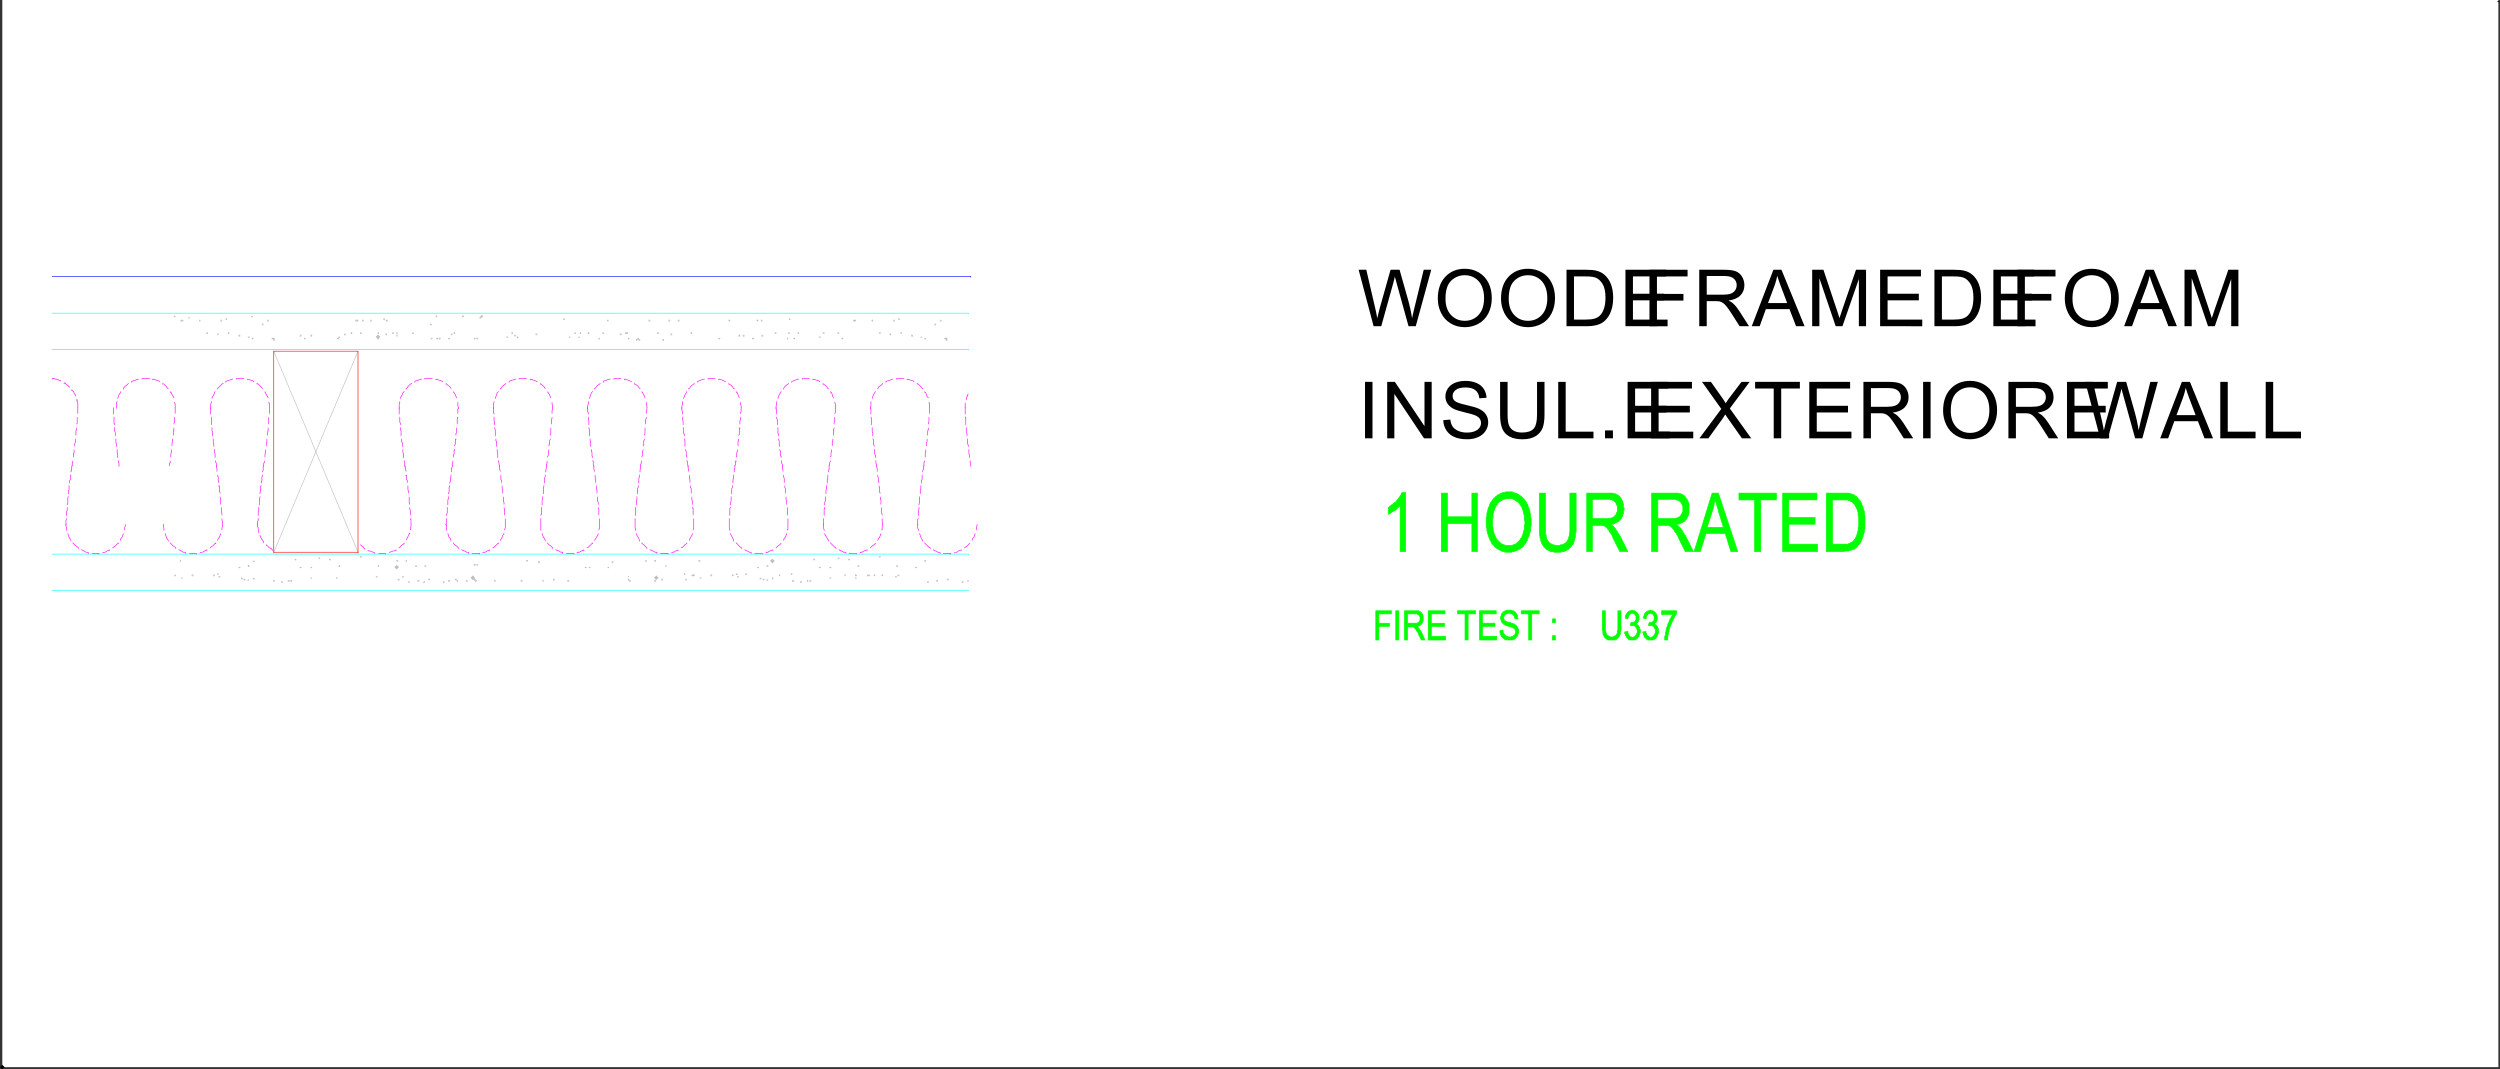 <svg xmlns="http://www.w3.org/2000/svg" xmlns:xlink="http://www.w3.org/1999/xlink" width="3001.734" height="1284.112"><rect width="100%" height="100%" fill="#333333" stroke="none"/><defs><path id="a" d="M8.828 0v-67.797h8.969V0Zm0 0"/><path id="b" d="M7.219 0v-67.797h9.203l35.594 53.234v-53.234h8.609V0h-9.203l-35.61-53.266V0Zm0 0"/><path id="c" d="m4.25-21.781 8.469-.735c.394 3.387 1.32 6.168 2.781 8.344 1.469 2.18 3.742 3.938 6.828 5.281 3.082 1.336 6.55 2 10.406 2 3.426 0 6.446-.504 9.063-1.515 2.625-1.02 4.578-2.414 5.86-4.188 1.28-1.781 1.921-3.719 1.921-5.812 0-2.125-.621-3.977-1.86-5.563-1.23-1.593-3.261-2.926-6.093-4-1.824-.718-5.852-1.82-12.078-3.312-6.23-1.5-10.59-2.91-13.078-4.235-3.242-1.695-5.657-3.8-7.25-6.312-1.586-2.508-2.375-5.32-2.375-8.438 0-3.414.968-6.613 2.906-9.593 1.945-2.977 4.785-5.239 8.516-6.782 3.726-1.539 7.875-2.312 12.437-2.312 5.02 0 9.445.812 13.281 2.437 3.844 1.618 6.797 3.996 8.86 7.141 2.07 3.148 3.187 6.71 3.343 10.688l-8.609.64c-.46-4.281-2.023-7.516-4.687-9.703-2.668-2.195-6.606-3.297-11.813-3.297-5.43 0-9.387.996-11.875 2.984-2.48 1.993-3.719 4.391-3.719 7.204 0 2.43.88 4.43 2.641 6 1.727 1.574 6.238 3.187 13.531 4.843 7.29 1.649 12.29 3.086 15 4.313 3.946 1.824 6.86 4.133 8.735 6.922 1.882 2.793 2.828 6.008 2.828 9.64 0 3.606-1.04 7.008-3.11 10.203C53.047-5.75 50.082-3.27 46.22-1.5 42.352.27 38 1.156 33.156 1.156c-6.136 0-11.277-.894-15.422-2.672C13.586-3.305 10.332-6 7.97-9.594 5.613-13.188 4.375-17.25 4.25-21.78Zm0 0"/><path id="d" d="M51.797-67.797h8.969v39.172c0 6.813-.774 12.227-2.313 16.234-1.543 4.012-4.328 7.274-8.36 9.782-4.023 2.511-9.296 3.765-15.827 3.765-6.356 0-11.555-1.097-15.594-3.281-4.031-2.188-6.914-5.352-8.64-9.5-1.731-4.145-2.595-9.813-2.595-17v-39.172h8.985v39.125c0 5.887.547 10.227 1.64 13.016 1.094 2.793 2.973 4.945 5.641 6.453 2.664 1.512 5.926 2.265 9.781 2.265 6.594 0 11.29-1.492 14.094-4.484 2.813-2.988 4.219-8.738 4.219-17.25zm0 0"/><path id="e" d="M6.938 0v-67.797h8.968V-8h33.39v8zm0 0"/><path id="f" d="M8.594 0v-9.484h9.484V0Zm0 0"/><path id="g" d="M7.484 0v-67.797H56.5v8H16.469v20.766h37.5v7.953h-37.5V-8h41.61v8zm0 0"/><path id="h" d="M.422 0 26.64-35.328 3.516-67.797h10.687L26.5-50.407c2.55 3.606 4.367 6.384 5.453 8.329 1.508-2.469 3.297-5.04 5.36-7.719l13.64-18h9.766L36.906-35.844 62.563 0H51.468L34.406-24.188a108.702 108.702 0 0 1-2.968-4.53c-1.512 2.468-2.59 4.167-3.235 5.093L11.188 0Zm0 0"/><path id="i" d="M24.547 0v-59.797H2.219v-8h53.734v8H33.531V0Zm0 0"/><path id="j" d="M7.438 0v-67.797H37.5c6.04 0 10.633.61 13.781 1.828 3.145 1.219 5.657 3.371 7.532 6.453 1.882 3.086 2.828 6.493 2.828 10.22 0 4.812-1.559 8.87-4.672 12.171-3.117 3.293-7.922 5.387-14.422 6.281 2.375 1.149 4.176 2.274 5.406 3.375 2.625 2.407 5.102 5.414 7.438 9.016L67.188 0H55.906l-8.968-14.11c-2.626-4.062-4.79-7.171-6.485-9.328-1.687-2.164-3.203-3.675-4.547-4.53-1.343-.864-2.71-1.47-4.093-1.813-1.024-.219-2.688-.328-5-.328H16.422V0Zm8.984-37.875h19.281c4.094 0 7.297-.422 9.61-1.266 2.312-.851 4.066-2.21 5.265-4.078 1.207-1.863 1.813-3.89 1.813-6.078 0-3.207-1.168-5.844-3.5-7.906-2.325-2.063-5.996-3.094-11.016-3.094H16.422Zm0 0"/><path id="k" d="M4.578-33.016c0-11.25 3.02-20.054 9.063-26.422C19.68-65.811 27.484-69 37.047-69c6.25 0 11.883 1.5 16.906 4.5 5.031 2.992 8.863 7.164 11.5 12.516 2.633 5.343 3.953 11.406 3.953 18.187 0 6.875-1.39 13.027-4.172 18.453-2.773 5.418-6.699 9.524-11.78 12.313C48.366-.238 42.882 1.156 37 1.156c-6.387 0-12.094-1.539-17.125-4.625-5.023-3.082-8.828-7.289-11.422-12.625-2.586-5.332-3.875-10.972-3.875-16.922zm9.25.141c0 8.168 2.192 14.605 6.578 19.313 4.395 4.699 9.91 7.046 16.547 7.046 6.75 0 12.3-2.375 16.656-7.125 4.364-4.75 6.547-11.484 6.547-20.203 0-5.52-.933-10.336-2.797-14.453-1.867-4.113-4.593-7.3-8.187-9.562-3.586-2.27-7.617-3.407-12.094-3.407-6.344 0-11.808 2.184-16.39 6.547-4.575 4.356-6.86 11.637-6.86 21.844zm0 0"/><path id="l" d="M19.14 0 1.157-67.797h9.203l10.313 44.438a240.55 240.55 0 0 1 2.86 13.875c1.726-7.239 2.75-11.414 3.062-12.532l12.89-45.78h10.828l9.704 34.312c2.437 8.511 4.195 16.511 5.28 24 .864-4.282 1.99-9.196 3.376-14.75l10.625-43.563h9.031L69.734 0h-8.656L46.797-51.656c-1.2-4.313-1.906-6.961-2.125-7.953-.711 3.117-1.371 5.765-1.984 7.953L28.297 0Zm0 0"/><path id="m" d="m-.14 0 26.03-67.797h9.672L63.313 0H53.078l-7.906-20.531H16.828L9.391 0Zm19.562-27.844h22.984l-7.078-18.765c-2.156-5.707-3.762-10.395-4.812-14.063a87.442 87.442 0 0 1-3.657 12.953zm0 0"/><path id="n" d="M7.313 0v-67.797h23.343c5.27 0 9.297.328 12.078.984 3.875.887 7.188 2.5 9.938 4.844 3.57 3.024 6.242 6.887 8.016 11.594 1.769 4.7 2.656 10.07 2.656 16.11 0 5.148-.602 9.71-1.797 13.687-1.2 3.98-2.742 7.273-4.625 9.875-1.875 2.605-3.934 4.656-6.172 6.156-2.242 1.492-4.938 2.621-8.094 3.39C39.5-.382 35.867 0 31.766 0Zm8.968-8H30.75c4.469 0 7.973-.414 10.516-1.25 2.539-.832 4.57-2.004 6.093-3.516 2.125-2.125 3.782-4.984 4.97-8.578 1.187-3.593 1.78-7.945 1.78-13.062 0-7.094-1.168-12.54-3.5-16.344-2.324-3.813-5.152-6.363-8.484-7.656-2.406-.926-6.277-1.39-11.61-1.39H16.282Zm0 0"/><path id="o" d="M7.766 0v-67.797H53.5v8H16.734v21h31.813v8H16.734V0Zm0 0"/><path id="p" d="M7.031 0v-67.797h13.5l16.047 48c1.477 4.469 2.555 7.82 3.234 10.047.77-2.469 1.973-6.094 3.61-10.875l16.234-47.172H71.72V0h-8.64v-56.734L43.374 0H35.28L15.67-57.703V0Zm0 0"/><clipPath id="q"><path d="M2994 0h4.969v2H2994Zm0 0"/></clipPath></defs><path fill="#fff" d="M2.765 1281.309H2999.78V0H2.765Zm0 0"/><path fill="none" stroke="#f0f" stroke-linecap="square" stroke-linejoin="bevel" stroke-miterlimit="10" stroke-width=".743" d="M1116.136 489.648v-4.496l-.742-2.226v.742m-.742-5.984-1.485-1.485-.746-2.27-.781-2.226-1.485-1.484v.742m-2.23-4.496h-.742l-1.524-2.23-1.488-1.485-1.484-1.527-1.524-.743v.743m-3.754-2.97-.742-.745-2.23-.742-2.27-.743-2.226-.78h-.743v.78m-3.754-1.523h-8.992v.742m-4.496 0h-.746l-1.523.781-2.23.743-2.266.742-1.489.746v.742m-3.75 1.484-.746.743-1.484 1.527-2.27 1.484-1.484 2.23v.743m-3.012 3.012-.742 1.484-1.484 2.227-.743 2.27-.746 1.484v.746m-1.523 3.754v5.238l-.742 2.226v.747m14.976 139.039-.746-1.489v-5.238.742m0-5.238v-.742l-.742-1.489v-6.722.742m-.742-4.496v-5.242l-.742-1.485v-2.226.742m0-5.242-.782-.742v-5.98l-.746-1.49v-.741.742m0-4.496-.742-.742v-4.497l-.742-1.484v-2.23.742m-.742-5.238v-3.754l-.742-1.485v-1.488.746m-63.696 69.52v4.496l.742 2.226v.742m.743 3.754.746 2.23 1.523 2.27.742 1.485 1.489 2.226v.746m2.265 2.266 5.239 5.238 1.488.746v.743m3.754 1.484.742.742 2.266.746 2.23 1.485h2.27l.742.78v.743m3.754 0h8.953v.742m4.496-1.484v-.781h2.265l2.23-1.485 2.27-.746 1.485-.742v.742m3.754-2.969.742-.746 1.523-1.523 2.23-1.485 1.485-1.488v-.742.742m3.012-3.754.742-2.226 1.488-1.485.782-2.27.742-2.23v.746m.742-5.242h.742v-4.496l.746-2.226v.742"/><path fill="none" stroke="#00f" stroke-linecap="square" stroke-linejoin="bevel" stroke-miterlimit="10" stroke-width=".743" d="M62.706 331.922h1102.895v.742"/><path fill="none" stroke="#0ff" stroke-linecap="square" stroke-linejoin="bevel" stroke-miterlimit="10" stroke-width=".743" d="M62.706 419.387h1099.922v.742M62.706 665.324h1099.922v.746M62.706 708.688h1099.922v.742M62.706 376.023h1099.922v.747"/><path fill="none" stroke="#f0f" stroke-linecap="square" stroke-linejoin="bevel" stroke-miterlimit="10" stroke-width=".743" d="M196.073 629.434v2.226l.746 2.27v2.968m1.485 3.754.781 2.23.742 2.27.746 1.485 1.485 2.226v.746m2.265 2.266.746.742 1.485 1.488 1.523 1.485 2.23 1.523.743.746v.743m3.754 1.484 1.484.742 1.528.746 2.226 1.485h2.27l.742.78v.743m4.496 0h8.25v.742m4.496-1.484.746-.781h2.227l2.27-1.485 1.484-.746 1.484-.742v.742m3.754-2.969.742-.746 2.27-1.523 2.972-2.973.782-.742v.742m2.226-3.754.746-2.226 1.524-1.485.742-2.27.742-2.23v.746m1.488-5.242v-2.226l.742-2.27v-2.226.742m-56.929-140.528v-4.496l-.742-2.226v.742m-.743-5.984-.746-1.485-1.523-2.27-.742-2.226-1.489-1.484v.742m-2.265-4.496h-.742l-1.489-2.23-1.523-1.485-1.485-1.527-1.488-.743v.743m-3.754-2.97-.742-.745-2.266-.742-2.23-.743-2.266-.78h-.746v.78m-3.754-1.523h-8.992v.742m-4.496 0-2.226.781-2.27.743-2.23.742-1.485.746v.742m-3.754 1.484-.742.743-1.523 1.527-2.23 1.484-1.485 2.23v.743m-3.012 3.012-.742 1.484-1.527 2.227-.743 2.27-.742 1.484v.746m-.742 3.754-.742.742v7.469m-46.453-.747v-5.238l-.782-1.484v-3.012h-.742v.742m-1.484-5.199v-1.527l-.746-.743-.742-.742v-.742l-.743-1.484-.78-.746-.743-.743-.746-.78v.78m-2.227-3.753-.781-.743-.746-.742-.742-.742-1.485-.781-.742-.746-.781-.743-.746-.742h-.742v.742m-4.496-2.972v-.742h-1.485l-.742-.743h-.785l-1.485-.78H66.46l-1.527-.743h-2.227v.742m23.969 103.926-.746 1.488v4.496l-.742.743v.742m0 3.754-.743.742v4.496l-.742 1.488v2.973m-.781 3.008v5.242l-.746 1.484v2.973m0 3.754-.742.742v7.469l-.742.742v.742m0 3.012v3.715l-.743 1.523v4.457m0 3.754v.742l-.742 1.488v5.239"/><path fill="none" stroke="#f0f" stroke-linecap="square" stroke-linejoin="bevel" stroke-miterlimit="10" stroke-width=".743" d="M79.206 629.434v2.226l.742 2.27v2.968m1.485 3.754.742 2.23.746 2.27.781 1.485 1.485 2.226v.746m2.23 2.266.781.742 1.485 1.488 1.488 1.485 2.266 1.523.742.746v.743m3.754 1.484 1.488.742 1.484.746 2.27 1.485h2.227l.742.78v.743m4.496 0h8.254v.742m4.496-1.484.742-.781h2.266l2.23-1.485 1.524-.746 1.488-.742v.742m3.754-2.969.742-.746 2.226-1.523 1.528-1.485 1.484-1.488.742-.742v.742m2.27-3.754.742-2.226 1.484-1.485.747-2.27.78-2.23v.746m1.485-5.242v-2.226l.742-2.27v-2.226.742"/><path fill="none" stroke="#bfbfbf" stroke-linecap="square" stroke-linejoin="bevel" stroke-miterlimit="10" stroke-width=".743" d="m232.046 690.742-.742-.742h-.781v1.484h1.523zm-15.012-17.207v-.742h-.746v1.488h.746zm-5.984 17.207-.742-.742-.742.742v.742h1.484zm8.25 3.715-.742-.746h-.742v.746zm0 0"/><path fill="none" stroke="#f0f" stroke-linecap="square" stroke-linejoin="bevel" stroke-miterlimit="10" stroke-width=".743" d="M136.136 489.648v7.47m.742 3.753v7.469l.742.742v.742m0 3.754v3.715l.742 1.527v4.457m.782 3.754v4.496l.746 1.485v2.972m.742 3.754v3.715l.742 1.524v4.457m.742 3.753v2.227l.743.746v3.754m-56.184-.746v-3.008l.742-.746v-2.227.743m.781-5.239v-3.714l.743-1.524v-3.715.742m.742-5.238v-2.23l.746-1.485v-4.496.742m.742-5.242v-5.238l.742-1.484v-2.23.741m0-5.238.742-.742v-7.469.742m.782-5.238v-6.727.747m110.144 68.773v-3.008l.742-.746v-2.227.743m.746-5.239v-3.714l.743-1.524v-3.715.742m.742-5.238v-3.715l.742-1.527v-2.969.742m.781-5.242v-5.238l.746-1.484v-2.23.741m0-5.238v-.742l.743-1.485v-5.984.742m.742-5.238v-6.727.747"/><path fill="none" stroke="#bfbfbf" stroke-linecap="square" stroke-linejoin="bevel" stroke-miterlimit="10" stroke-width=".743" d="M240.296 384.98v-.746h-.781v1.489h.781zm-12.746-2.972v-.742h-.742l-.781.742zm-9.734 2.972v-.746h-.782v1.489h.782zm2.226 0-.742-.746h-.742v1.489h.742zm-9.734-5.242h-.742v-.742l-.743.742v.785h1.485zm0 0"/><path fill="none" stroke="#f0f" stroke-linecap="square" stroke-linejoin="bevel" stroke-miterlimit="10" stroke-width=".743" d="M663.593 489.648v-2.226l-.742-2.27v-2.226.742m-1.485-5.984-.742-1.485-.746-2.27-1.523-2.226-.743-1.484v.742m-3.011-4.496-1.485-2.23-1.488-1.485-2.266-1.527-.742-.743v.743m-3.754-2.97-1.488-.745-2.266-.742-1.488-.743-2.226-.78h-.782v.78m-4.496-1.523h-8.957v.742m-3.754 0h-.742l-2.265.781-2.231.743-2.266.742-.746.746v.742m-3.754 1.484-.742.743-2.265 1.527-1.489 1.484-1.484 2.23h-.742v.743m-2.27 3.012-1.484 1.484-.742 2.227-.743 2.27-.785 1.484v.746m-1.484 3.754v.742l-.742 2.226v5.243m56.929 139.039v7.464m1.524 3.754.742 2.23.742 2.27 1.489 1.485.742 2.226v.746m3.011 2.266v.742l1.485 1.488 2.27 1.485 1.484 1.523.742.746v.743m3.754 1.484 1.488.742 2.266.746 2.23 1.485h2.266v1.523m4.496 0h8.996v.742m3.75-1.484.746-.781h2.227l2.27-1.485 2.226-.746.742-.742v.742m3.754-2.969 1.527-.746 1.485-1.523 1.484-1.485 1.527-1.488.742-.742v.742m2.23-3.754 1.524-2.226.743-1.485 1.484-2.27.746-2.23v.746m.742-5.242.781-2.226v-4.496.742m-63.695-71.008v2.973l-.742 1.527v2.969m-.781 3.754v2.23l-.742 1.484v5.985m-.743 3.008v.742l-.746 1.488v7.469m-.742 3.754v2.226l-.742 1.485v5.984m-.781 3.012v8.21l-.743.743v.742m0 3.754v7.469m-98.886-140.528-.742-2.226v-4.496.742m-1.524-5.984-.742-1.485-.742-2.27-1.489-2.226-.78-1.484v.742m-2.973-4.496-1.485-2.23-2.27-1.485-1.484-1.527-.742-.743v.743m-3.754-2.97-1.523-.745-2.23-.742-2.27-.743-2.227-.78v.78m-4.496-1.523h-8.992v.742m-3.754 0h-.746l-2.227.781-2.27.743-2.226.742-.781.746v.742m-3.715 1.484-1.527.743-1.485 1.527-1.484 1.484-1.527 2.23h-.742v.743m-2.231 3.012-1.523 1.484-.743 2.227-1.484 2.27-.746 1.484v.746m-.742 3.754v.742l-.781 2.226v5.243m-155.813-.747v-4.496l-.781-2.226v.742m-.746-5.984-.743-1.485-1.484-2.27-.742-2.226-.785-1.484v.742m-2.969-4.496-2.27-2.23-1.484-1.485-1.488-1.527-1.524-.743v.743m-3.754-2.97-.742-.745-2.23-.742-2.266-.743-2.23-.78v.78m-4.496-1.523h-8.993v.742m-4.496 0-2.27.781-2.226.743-2.27.742-1.484.746v.742m-2.972 1.484-1.524.743-1.488 1.527-1.484 1.484-2.27 2.23v.743m-3.008 3.012-.742 1.484-.746 2.227-1.484 2.27-.743 1.484v.746m-.78 3.754v.742l-.747 2.226v5.243"/><path fill="none" stroke="#bfbfbf" stroke-linecap="square" stroke-linejoin="bevel" stroke-miterlimit="10" stroke-width=".743" d="M328.702 421.617 429.855 663.06v.78"/><path fill="none" stroke="#bfbfbf" stroke-linecap="square" stroke-linejoin="bevel" stroke-miterlimit="10" stroke-width=".743" d="m328.702 663.059 101.153-241.442v.742"/><path fill="none" stroke="red" stroke-linecap="square" stroke-linejoin="bevel" stroke-miterlimit="10" stroke-width=".743" d="M429.855 421.617V663.84m-101.153-.781V421.617v.742m101.153 240.7H328.702v.78m0-242.222h101.153v.742"/><path fill="none" stroke="#f0f" stroke-linecap="square" stroke-linejoin="bevel" stroke-miterlimit="10" stroke-width=".743" d="m432.827 654.105 1.524 1.485 1.484.742.746 1.527 1.485.743v.742m3.753 1.484.743.746h2.27l1.484.742 1.523.743 1.488.78h.742v.743m4.497 0h8.25v.742m4.496-2.265h.742l2.23-.743 1.524-.742h1.488l1.484-.746.782-.742v.742m3.715-2.969 1.523-1.527.746-.742 1.484-1.485 1.485-.742.781-1.488v.742m2.973-4.496v-.742l.742-1.484.785-1.528 1.484-2.969.743-1.488v.742m.742-4.496v-1.484l.742-2.23v-3.008.742m-226.27-.742v-2.973l-.742-1.524v-2.23.742m0-5.238v-2.23l-.742-1.485v-5.238.742m-.746-4.496v-6.727l-.742-1.484v-.742.742m0-5.242v-.742l-.742-1.485v-5.984l-.782-.742v.742m0-4.496v-.742l-.742-1.485v-4.496l-.746-1.488v-.742.742m-.742-5.238v-3.754l-.742-1.485v-1.488.746m56.929-.746-.742 1.488v4.496l-.742.743v.742m0 3.754v.742l-.742 1.488v4.496l-.785 1.485v1.488m0 3.008-.743.742v5.984l-.742 1.485v1.488m0 3.754v.742l-.742 1.484v7.47m-.742 3.01v3.716l-.746 1.523v4.457m0 3.754v2.23l-.781 1.524v3.715"/><path fill="none" stroke="#bfbfbf" stroke-linecap="square" stroke-linejoin="bevel" stroke-miterlimit="10" stroke-width=".743" d="M347.433 697.465v-.742h-1.528v1.488h1.528zm-8.25 1.488v-.742h-.746l-.743.742.743.742h.746zm-33.707-24.672v-.746h-1.524v.746zm0 0"/><path fill="none" stroke="#f0f" stroke-linecap="square" stroke-linejoin="bevel" stroke-miterlimit="10" stroke-width=".743" d="M309.19 629.434v3.007l.782.747v3.71l.746.747v2.265m1.484 2.973v.742l.742.742v.785l.743.743v.742l.785.742v.742h.742v.742l.742.746.742.743v1.523m3.012 2.23v.743h.742l1.485 1.484.746.781.781.746h.742l.742.743h.743l.742.742v.742h.746v.742"/><path fill="none" stroke="#bfbfbf" stroke-linecap="square" stroke-linejoin="bevel" stroke-miterlimit="10" stroke-width=".743" d="M329.444 697.465v-.742h-.742l-.742.742h.742v.746h.742zm-23.968-3.008h-.782v-.746.746h-.742v.781h1.524zm-6.02-14.937h-.742v-.743h-.746v1.485h1.488zm-.742 17.203v-.743h-.746l-.742.743zm-7.469-2.266h-.781v-.746h-.746v1.527h1.527zm2.973 1.523v-.742h-1.488v.742h.742v.743h.746zm-5.984-14.976h-1.485v.746h1.485zM262 689.254v-.742h-.747V690H262zm2.265 2.973h-1.524v.742h1.524zm-6.762-1.485-.746-.742-.742.742v.742h1.488zm176.847-22.445h-.78v-.742h-.743v1.484h1.524zm-37.495 3.753v-.741h-1.489v.742h.746v.742zm11.261 7.47v-.743h-.746v.743h-.742v.742h1.488zm-3.011 14.937v-.746h-1.489v.746zm-20.957-24.633h-1.528v.742h1.528zm-28.465 2.226-.785-.741h-.743v.742l.743.742v-.742zm18.727 22.407v-.746h-.782l-.742.746zm0-13.453h-.782l-.742.746h1.523zm-24.008 16.461v-.742h-1.485v.742l.742.746h.743zm11.261-16.461h-1.484v.746h1.484zm0 0"/><path fill="none" stroke="#f0f" stroke-linecap="square" stroke-linejoin="bevel" stroke-miterlimit="10" stroke-width=".743" d="M316.698 559.168v-3.008l.743-.746v-2.227.743m.742-5.239v-3.714l.785-1.524v-3.715.742m.742-5.238v-2.23l.742-1.485v-4.496.742m.742-5.242v-3.71l.743-1.528v-3.715.742m.746-5.238v-8.21.741m.781-5.238v-6.727.747m-70.461-.747v7.47m.746 3.753v8.953m.781 3.754v3.715l.743 1.527v4.457m.742 3.754v4.496l.742 1.485v2.972m.746 3.754v3.715l.742 1.524v4.457m.782 3.753v2.227l.742.746v3.754m346.894 69.52v-6.727.742m-.742-5.238v-6.727l-.742-1.484v-.742.742m0-4.496v-2.23l-.781-1.485v-5.238.742m-.743-5.242v-3.711l-.746-1.528v-3.714.742m-.742-4.496v-2.227l-.742-1.488v-5.238.742m-.742-5.238v-.743l-.742-1.484v-4.5.746m-106.434 69.52v-5.985l-.742-.742v.742m0-5.238v-5.238l-.742-1.489v-2.226.742m0-4.496v-.742l-.743-1.489v-6.722.742m-.742-5.242v-2.227l-.742-1.484v-5.242.742m-.785-4.496v-2.227l-.742-1.488v-4.496l-.742-.742v.742m0-5.238v-.743l-.743-1.484v-3.012l-.742-1.488v.746m56.93-.746v1.488l-.746 1.485v4.496m-.742 3.754v2.23l-.743 1.484v4.497l-.742.742v.746m0 3.008v.742l-.781 1.488v5.98l-.742.743v.746m0 3.754v2.226l-.746 1.485v5.984m-.743 3.012v6.722l-.742 1.489v1.484m0 3.754v5.238l-.742 1.489v.742"/><path fill="none" stroke="#f0f" stroke-linecap="square" stroke-linejoin="bevel" stroke-miterlimit="10" stroke-width=".743" d="m535.503 629.434.742 2.226v5.238m1.485 3.754.746 2.23.742 2.27 1.523 1.485.743 2.226v.746m2.972 2.266v.742l1.524 1.488 2.23 1.485 1.524 1.523.742.746v.743m3.754 1.484 1.488.742 2.226.746 2.27 1.485h2.227v1.523m4.5 0h8.992v.742m3.754-1.484.742-.781h2.265l2.231-1.485 2.266-.746.746-.742v.742m3.754-2.969 1.484-.746 1.484-1.523 1.528-1.485 1.484-1.488.742-.742v.742m2.27-3.754 1.484-2.226.742-1.485.746-2.27 1.524-2.23v.746m.742-5.242.742-2.226v-4.496.742"/><path fill="none" stroke="#bfbfbf" stroke-linecap="square" stroke-linejoin="bevel" stroke-miterlimit="10" stroke-width=".743" d="M549.734 697.465v-.742h-.782l-.742.742.742.746h.782zm-1.524-1.485-.742-.742h-.742v.742l.742.743v-.743zm-8.21 1.485v-.742h-1.524v1.488h1.523zm-28.505-17.945-.742-.743-.742.743v.742h1.484zm4.496 16.46v-.742h-1.484v.742l.742.743v-.743zm17.243 2.973v-.742h-.743v.742h-.742l.742.742h.743zm-44.965-25.418v-.742h-.742v1.488h.742zm-10.477 0v-.742h-1.488v.742l.742.746h.746zm6.723 18.692h-1.485v.742h1.485zm15.758-12.707-.743-.743-.742.743v.742h1.485zm-8.25 19.433-.743-.742h-.742v1.484h.742zm11.261-1.488v-.742h-1.523v1.488h.742zm-48.718-17.945v-.743h-.743v1.485h.743zm-1.485 12.707h-1.527v.742h1.527zm26.196 3.753v-.742h-1.485v.742h.742v.743h.743zm0 0"/><path fill="none" stroke="#bfbfbf" stroke-linecap="square" stroke-linejoin="bevel" stroke-miterlimit="10" stroke-width="3.91" d="m476.304 681.004.039.039"/><path fill="none" stroke="#bfbfbf" stroke-linecap="square" stroke-linejoin="bevel" stroke-miterlimit="10" stroke-width=".743" d="M510.01 698.953v-.742h-.745l-.742.742v.742h.742zm123.634-25.418v-.742h-1.524v.742l.782.746v-.746zm-6.766 23.93v-.742h-1.484v.742l.742.746h.742zm20.996-22.442v-.742h-1.484v1.485h1.484zm-74.172 3.012-.742-.746-.781.746v.742h1.523zm-3.012 0h-.742v-.746h-.742v1.488h1.485zm0 17.945-.742-.742h-.742v.742l.742.743v-.743zm0 0"/><path fill="none" stroke="#bfbfbf" stroke-linecap="square" stroke-linejoin="bevel" stroke-miterlimit="10" stroke-width=".743" d="m570.69 695.98-.742-.742h-.742v.742l.742.743v-.743zm0 0"/><path fill="none" stroke="#bfbfbf" stroke-linecap="square" stroke-linejoin="bevel" stroke-miterlimit="10" stroke-width=".743" d="m570.69 695.98-.742-.742h-.742v.742l.742.743v-.743zm0 0"/><path fill="none" stroke="#bfbfbf" stroke-linecap="square" stroke-linejoin="bevel" stroke-miterlimit="10" stroke-width="3.91" d="m567.722 693.71.039.04"/><path fill="none" stroke="#bfbfbf" stroke-linecap="square" stroke-linejoin="bevel" stroke-miterlimit="10" stroke-width=".743" d="M572.179 697.465v-.742h-1.488v1.488h.746zm22.481 0v-.742h-.743l-.742.742.742.746h.742zm-33.704 0v-.742h-.742l-.742.742.742.746h.742zm0 0"/><path fill="none" stroke="#f0f" stroke-linecap="square" stroke-linejoin="bevel" stroke-miterlimit="10" stroke-width=".743" d="M542.972 559.168v-1.484l.742-1.524v-2.973.743m.742-5.239v-2.23l.781-1.484v-4.497l.743-.742v.742m0-5.238v-.746l.746-1.484v-5.239l.742-.742v.742m0-5.242v-2.226l.742-1.485v-5.242.742m.742-5.238v-6.727l.782-1.484v.742m0-5.238v-5.238l.742-1.489v.747m-71.199-.747v7.47m.78 3.753v5.984l.743 1.485v1.484m0 3.754v2.23l.746 1.485v5.984m.742 3.754V530l.742 1.527v4.457m.743 3.754v3.715l.742 1.524v4.457m.781 3.753v.743l.746 1.484v4.5m106.391-70.266v5.985l.742.742v.742m0 3.754v4.457l.742 1.527v2.97m0 3.753v.742l.742 1.489v7.468m.785 3.754v2.227l.743.742v5.984m.742 3.754v2.227l.742 1.488v5.98m.742 3.754v.743l.742 1.484v2.27l.786 1.484v.746"/><path fill="none" stroke="#bfbfbf" stroke-linecap="square" stroke-linejoin="bevel" stroke-miterlimit="10" stroke-width=".743" d="M329.444 406.68v-.743h-.742l-.742.743h.742v.742zm-1.484 0v-.743h-1.527v.743h.746v.742zm0 0"/><path fill="none" stroke="#bfbfbf" stroke-linecap="square" stroke-linejoin="bevel" stroke-miterlimit="10" stroke-width=".743" d="M329.444 408.164v-.742h-.742l-.742.742h.742v.746h.742zm-6.761-23.184v-.746h-1.489v1.489h.743zm-6.727 4.497v-.743h-.742l-.742.743.742.742h.742zm-27.722 13.449h-.743v-.742h-.742v1.484h1.485zm11.222 2.23v-.746h-1.488v.746zm4.496 1.524v-.743h-1.484v.743h.742v.742zm-.742-26.942h-.742v-.742.742h-.746v.785h1.488zM262 401.441v-.742h-.747v1.485H262zm13.487-1.488h-.742v-.781h-.742v1.527h.742v-.746zm-8.992-14.973v-.746h-1.488v1.489h.746zm5.981-1.488v-.742h-1.485v.742h.743v.742zm-23.223 16.461v-.781h-.746v.781h-.742l.742.746h.746zm185.097 0h-.78v-.781h-.743v1.527h.742v-.746zm2.231-14.973v-.746h-1.488v1.489h.742zm-6.726 0v-.746h-1.528v.746h.746v.743h.782zm16.461 0-.743-.746h-.742v1.489h.742zm0 0"/><path fill="none" stroke="#bfbfbf" stroke-linecap="square" stroke-linejoin="bevel" stroke-miterlimit="10" stroke-width=".743" d="M428.327 384.98v-.746h-1.484v.746l.742.743h.742zm-5.238 14.973h-.742v-.781h-.742v1.527h.742v-.746zm-8.25 1.488-.742-.742-.742.742v.743h1.484zm-6.723 3.715v-.746h-1.488v.746zm-1.488 1.524v-.743h-1.523v.743h.742v.742zm-39.726 0-.743-.743h-.742v.743l.742.742v-.742zm7.508-3.754v-.742h-.782v.742h-.742v.742h1.523zm-12.747 0v-.742h-.742l-.742.742v.742h1.484zm184.317-2.973v-.781h-.743v1.527h.743zm-3.008 1.488v-.742h-.746l-.742.742.742.743h.746zM540 406.68v-.743h-1.524v.743l.742.742v-.742zm-11.263 0v-.743h-1.484v.743l.742.742v-.742zm-3.011 0v-.743h-1.485v.743l.743.742v-.742zm-6.723 0v-.743h-1.488v.743h.746v.742zm-.743-17.203-.745-.743-.781.743v.742h1.527zm6.724-9.739h-.743v-.742h-.742v1.527h.742zm-28.465 20.215-.743-.781-.742.781v.746h1.485zm0 0"/><path fill="none" stroke="#bfbfbf" stroke-linecap="square" stroke-linejoin="bevel" stroke-miterlimit="10" stroke-width="3.91" d="m453.823 404.41.04.04"/><path fill="none" stroke="#bfbfbf" stroke-linecap="square" stroke-linejoin="bevel" stroke-miterlimit="10" stroke-width=".743" d="M454.566 406.68v-.743h-.743v1.485zm0-6.727v-.781h-.743v1.527h.743zm17.984 0-.742-.781-.742.781v.746h1.484zm-8.25 1.488v-.742h-.742l-.742.742.742.743h.742zm12.746-1.488v-.781h-.742v1.527h.742zm0 2.973v-.742h-.742v1.484h.742zm-14.973-19.434v-.742h-1.527v.742l.746.742zm2.973 1.488v-.746h-1.488v.746h.742v.743h.746zm179.82 16.461-.746-.742h-.742v1.485h1.488zm-22.484 3.715-.742-.746h-.742v1.527h.742v-.78zm-2.972-2.23h-.743v-.742h-.781v1.484h.781zm-3.755-2.973v-.781h-.742l-.742.781.742.746h.742zm-5.98 5.203v-.746h-1.523v.746zm-35.973 1.524v-.743h-1.523v.743l.781.742v-.742zm-3.012 0-.742-.743h-.742v.743l.742.742v-.742zm6.766-24.672v-.742h-1.523v.742zm1.484-2.27v-.742h-.742v.742h-.742v.785h1.485zm0 0"/><path fill="none" stroke="#bfbfbf" stroke-linecap="square" stroke-linejoin="bevel" stroke-miterlimit="10" stroke-width=".743" d="M578.94 379.738v-.742h-.742v.742h-.742v.785h1.485zm0 0"/><path fill="none" stroke="#bfbfbf" stroke-linecap="square" stroke-linejoin="bevel" stroke-miterlimit="10" stroke-width=".743" d="M578.94 379.738v-.742h-.742v.742h-.742v.785h1.485zm-22.48 0v-.742h-.742v.742h-.742v.785h1.484zm0 0"/><path fill="none" stroke="#f0f" stroke-linecap="square" stroke-linejoin="bevel" stroke-miterlimit="10" stroke-width=".743" d="M1003.023 489.648v-4.496l-.747-2.226v.742m-1.523-5.984-.742-1.485-.742-2.27-.746-2.226-1.485-1.484v.742m-2.265-4.496h-.747l-1.484-2.23-1.523-1.485-2.23-1.527-.743-.743v.743m-3.754-2.97-.742-.745-2.27-.742-2.226-.743-2.27-.78h-.742v.78m-4.496-1.523h-8.25v.742m-4.496 0h-.742l-2.23.781-1.524.743-2.23.742-1.485.746v.742m-3.754 1.484-.742.743-2.27 1.527-1.484 1.484-1.527 2.23v.743m-2.97 3.012-.745 1.484-1.524 2.227-.742 2.27-.742 1.484v.746m-1.488 3.754v2.968l-.782 2.27v2.973m-41.953-.747v-2.226l-.742-2.27v-2.226.742m-1.488-5.984-.742-1.485-.742-2.27-.782-2.226-1.488-1.484v.742m-2.227-4.496h-.78l-1.49-2.23-1.483-1.485-2.27-1.527-.742-.743v.743m-3.754-2.97-1.484-.745-1.489-.742-2.265-.743-2.23-.78h-.743v.78m-4.496-1.523h-8.25v.742m-4.496 0h-.742l-2.27.781-2.227.743-1.527.742-1.484.746v.742m-3.754 1.484-.742.743-2.23 1.527-1.524 1.484-1.485 2.23h-.746v.743m-2.265 3.012-.743 1.484-1.488 2.227-.742 2.27-.781 1.484v.746m-1.485 3.754v2.968l-.746 2.27v2.973m-41.952-.747v-2.226l-.743-2.27v-2.226.742m-1.527-5.984-.743-1.485-.742-2.27-1.484-2.226-.742-1.484v.742m-2.27-4.496h-.742l-1.488-2.23-1.524-1.485-2.226-1.527-.746-.743v.743m-3.754-2.97-1.524-.745-1.484-.742-2.23-.743-2.266-.78h-.746v.78m-4.496-1.523h-8.25v.742m-4.496 0h-.743l-2.23.781-2.266.743-2.23.742-.782.746v.742m-3.714 1.484-.743.743-2.27 1.527-1.483 1.484-1.524 2.23h-.742v.743m-2.23 3.012-1.524 1.484-.746 2.227-.742 2.27-.742 1.484v.746m-1.485 3.754v2.968l-.781 2.27v2.973m127.387 139.039v-6.727.742m-.743-5.238V610l-.746-.742V610m0-4.496v-3.715l-.742-1.527v-3.711.742m-.781-5.242v-5.239l-.742-1.484v-2.23.742m-.742-4.496v-3.715l-.743-1.524v-3.714.742m-.746-5.238v-2.227l-.742-1.527v-2.973.746m-106.39 69.52v-6.727.742m-.782-5.238v-6.727l-.742-1.484v-.742.742m0-4.496v-2.23l-.746-1.485v-5.238.742m-.742-5.242v-3.711l-.742-1.528v-3.714.742m-.743-4.496v-3.715l-.78-1.524v-3.714.742m-.743-5.238v-.743l-.746-1.484v-4.5.746m56.187-.746v2.973l-.742 1.527v2.969m-.742 3.754v2.23l-.742 1.484v5.985m-.746 3.008v2.23l-.782 1.484v5.985m-.742 3.754v3.71l-.742 1.528v4.457m-.742 3.012v9.695m-.742 3.754v7.469m0-.742v4.496l.742 2.226v.742m.742 3.754.742 2.23 1.524 2.27.746 1.485.742 2.226v.746m3.012 2.266v.742l2.226 1.488 1.485 1.485 1.527 1.523.742.746v.743m3.754 1.484 1.484.742 2.23.746 2.267 1.485h2.23v1.523m4.496 0h8.992v.742m4.496-1.484v-.781h2.27l2.226-1.485 2.27-.746.742-.742v.742m3.754-2.969 1.488-.746 1.485-1.523 1.523-1.485 2.23-1.488v-.742.742m3.012-3.754.743-2.226.742-1.485 1.523-2.27.742-2.23v.746m.746-5.242.743-2.226v-4.496.742"/><path fill="none" stroke="#bfbfbf" stroke-linecap="square" stroke-linejoin="bevel" stroke-miterlimit="10" stroke-width=".743" d="M731.042 681.004h-.742l-.746.746h1.488zm-22.484 0h-.742l-.743.746h1.485zm-4.496 0h-1.485v.746h1.485zm32.218-5.981v-.742h-1.484v1.485h.742zm-70.418 20.957-.742-.742h-.785v1.485h.785v-.743zm-13.492 1.485v-.742h-.742v1.488h.742zm30.735 0v-.742h-1.524v1.488h1.524zm157.339-23.93v-.742h-1.527v.742l.781.746h.746zm-8.25 17.207V690h-.746v.742h-.742v.742h1.488zm1.485 0V690h-.742v1.484h.742zm8.25 3.715v-.746h-1.485v.746zm-19.473-5.203v-.742h-.742V690h.742zm2.231 6.726-.743-.742h-.746v1.485h.746v-.743zm-24.711-16.46v-.743h-.742v1.485h.742zm-23.969-5.985v-.742h-.742l-.785.742h.785v.746h.742zm11.223 0v-.742h-1.489v.742h.743v.746h.746zm0 0"/><path fill="none" stroke="#bfbfbf" stroke-linecap="square" stroke-linejoin="bevel" stroke-miterlimit="10" stroke-width="3.91" d="m787.972 693.71.039.04"/><path fill="none" stroke="#bfbfbf" stroke-linecap="square" stroke-linejoin="bevel" stroke-miterlimit="10" stroke-width=".743" d="M795.48 695.98v-.742h-1.489v.742l.743.743h.746zm-8.25 1.485v-.742h-1.489v.742l.743.746h.746zm-32.22-1.485v-.742h-.741v1.485h.742zm2.267 1.485-.782-.742h-.742v1.488h.742zm-2.267-5.238h-.741v.742h.742zm0 0"/><path fill="none" stroke="#f0f" stroke-linecap="square" stroke-linejoin="bevel" stroke-miterlimit="10" stroke-width=".743" d="M705.55 489.648v4.497l.781 1.488v1.484m0 3.754v2.973l.742 1.484v4.496m0 3.754v.742l.743 1.489v7.468m.742 3.754v2.227l.742.742v5.984m.746 3.754v2.227l.781 1.488v4.496l.742.742v.743m0 3.754.743.742v3.754l.742 1.484v.746m-56.93-.746v-1.484l.746-1.524v-2.973.743m.742-5.239v-.742l.743-1.488v-4.496l.742-1.485v-.742.742m0-5.238v-.746l.781-1.484v-3.754l.746-1.485v-.742.742m0-5.242v-.742l.742-1.484v-6.727.742m.743-5.238v-5.238l.742-1.489v-1.484.742m0-5.238v-3.754l.742-1.484v-1.489.747m155.109-.747v2.973l.746 1.524v2.972m0 3.754v2.973l.743 1.484v4.496m.742 3.754v6.727l.781 1.484v1.488m0 3.754v.742l.742 1.485v6.726m.742 3.754v.742l.746 1.485v4.496l.743 1.488v1.485m0 3.754.742.742v3.754l.781 1.484v.746m-56.969-.746v-1.484l.743-1.524v-2.973.743m.785-5.239v-.742l.742-1.488v-4.496l.742-1.485v-.742.742m0-5.238.742-.746v-5.238l.742-1.485v-.742.742m0-5.242v-.742l.743-1.484v-6.727.742m.785-5.238v-5.238l.742-1.489v-1.484.742m0-5.238v-2.23l.742-1.524v-2.973.747m98.883 139.039v4.496l.742 2.226v.742m.785 3.754.743 2.23 1.484 2.27.742 1.485.746 2.226v.746m3.008 2.266.746.742 1.524 1.488 1.484 1.485 1.488 1.523 1.524.746v.743m3.714 1.484.782.742 2.23.746 2.266 1.485h2.23v1.523m4.496 0h8.993v.742m4.496-1.484v-.781h2.23l2.266-1.485 2.23-.746 1.524-.742v.742m3.714-2.969.782-.746 1.488-1.523 2.227-1.485 1.527-1.488v-.742.742m2.969-3.754.785-2.226 1.484-1.485.742-2.27.743-2.23v.746m.742-5.242h.785v-6.722.742m-63.695-71.008v2.973l-.743 1.527v2.969m-.78 3.754v3.714l-.747 1.524v4.46m-.742 3.009v2.23l-.742 1.484v5.985m-.743 3.754v5.238l-.742 1.484v2.973m0 3.012-.785.742v8.953m-.742 3.754v7.469m119.883-71.008v4.5l-.742 1.484v1.485m-.747 3.754v3.714l-.742 1.524v4.46m-.742 3.009v3.714l-.781 1.528v4.457m-.742 3.754v5.238l-.746 1.484v2.973m0 3.012V610l-.743 1.484v7.47m-.742 3.753v7.469m-42.695-.742v-6.727.742m-.785-5.238v-8.953.742m-.742-4.496v-3.715l-.743-1.527v-3.711.742m-.742-5.242v-5.239l-.742-1.484v-2.23.742m-.742-4.496v-5.239l-.785-1.484v-2.23.742m-.743-5.238v-2.227l-.742-1.527v-2.973.746"/><path fill="none" stroke="#bfbfbf" stroke-linecap="square" stroke-linejoin="bevel" stroke-miterlimit="10" stroke-width="3.91" d="m927.362 673.535.04.04"/><path fill="none" stroke="#bfbfbf" stroke-linecap="square" stroke-linejoin="bevel" stroke-miterlimit="10" stroke-width=".743" d="m951.331 689.254-.742-.742h-.781V690h.781zm1.485 8.211v-.742h-1.485v1.488h1.485zm-24.711-3.008v-.746h-.743v1.527h.743zm8.211-3.715V690h-.743v1.484h.743zm-18.727 5.238v-.742h-1.488v.742l.742.743v-.743zm4.496-16.46v-.743h-.742l-.746.743v.742h1.488zm0 17.203v-.743h-1.488v.743zm-25.457-7.469-.742-.742-.742.742V690h1.484zm-9.734 2.973h-1.524v.742h1.524zm23.968-11.223h-1.484v.746h1.484zm-29.988 9.738h-.746V690h-.742v1.484h.742zm4.496-1.488-.742-.742-.746.742V690h1.488zm-30.695 1.488V690h-.742l-.781.742v.742h1.523zm59.199 3.715-.781-.746v.746h-.746v.781h1.527zm117.613-14.937-.746-.743-.742.743v.742h1.488zm11.258 11.222-.781-.742-.742.742v.742h1.523zm1.489 0-.743-.742-.746.742v.742h1.489zm6.722 0h-.742V690h-.742v1.484h.742zm-43.437-20.918h-1.489v.742h1.489zm12.746 2.226v-.741h-1.528v.742l.786.742v-.742zm-41.953 0v-.741h-1.528v.742h.742v.742zm50.164 22.407-.742-.746h-.747v.746zm0-3.715h-.742V690h-.747v1.484h1.489zm-13.449 0V690h-.786v1.484h.786zm-17.247 3.715v-.746h-1.523v.746zm-23.968 3.008v-.742h-1.524v1.488h.742zm23.968-16.461h-1.523v.746h1.523zm-12.746 0h-1.484v.746h1.484zm-14.976 16.461v-.742h-.742v1.488h.742zm-7.504 1.488v-.742h-1.488v1.484h.742zm0 0"/><path fill="none" stroke="#f0f" stroke-linecap="square" stroke-linejoin="bevel" stroke-miterlimit="10" stroke-width=".743" d="M931.82 489.648v1.489l.78 1.484v4.496m0 3.754v1.484l.743 1.489v5.98m.746 3.754v6.727l.742 1.484v1.488m0 3.754v.742l.742 1.485v5.238l.743.746v.742m0 3.754v.742l.78 1.485v4.496l.747 1.488v1.485m.742 3.754v2.972l.742 1.524v2.23m-56.929-.746.742-1.484v-3.754l.742-.743v.743m0-5.239.746-.742v-4.496l.742-1.488v-2.227.742m.782-5.238V530l.742-.742v-2.227.742m0-5.242.742-.742v-7.469l.742-.742v.742m0-5.238v-3.754l.746-1.484v-2.973.742m0-5.238v-.742l.742-1.488v-4.497.747m155.11-.747.742 1.489v5.98m0 3.754.742 1.484v7.47m.781 3.753v5.242l.746 1.485v2.972m0 3.754.743.742v5.239l.742 1.484v1.488m0 3.754.742.742v4.497l.742 1.484v2.973m.746 3.754v2.972l.781 1.524v2.23m-56.968-.746.742-1.484v-2.27l.781-1.484v-.742.742m0-5.239.742-.742v-4.496l.743-1.488v-2.227.742m.746-5.238V530l.742-.742v-2.227.742m.742-5.242v-6.722l.781-1.489v-.742.742m0-5.238v-2.227l.743-1.527v-4.457.742m0-5.238.746-.742v-5.985.747"/><path fill="none" stroke="#bfbfbf" stroke-linecap="square" stroke-linejoin="bevel" stroke-miterlimit="10" stroke-width=".743" d="M752 399.953v-.781h-.743v.781h-.742l.742.746h.742zm-5.985 1.488-.742-.742h-.743v1.485h1.485zm-26.195 5.239v-.743h-.782v1.485h.781zm5.238-6.727-.781-.781-.743.781v.746h1.524zm5.242-14.973v-.746h-.746l-.781.746h.78v.743h.747zm-38.984 14.973-.743-.781-.742.781v.746h1.485zm-6.727 5.203v-.746h-.742l-.742.746zm11.223 0v-.746h-.743l-.742.746zm1.527-5.203v-.781h-.785v1.527h.785zm9.734 0v-.781h-.742v.781h-.781l.781.746h.742zm-29.246-16.461v-.742h-1.488v.742l.746.742v-.742zm152.879 16.461v-.781h-.781l-.742.781.742.746h.781zm-24.008 1.488v-.742h-.742l-.742.742v.743h1.484zm-2.226-16.461v-.746h-1.488v1.489h.746zm11.222 0v-.746h-1.488v1.489h.742zm-18.73 23.184v-.742h-1.484v.742h.742v.746h.742zm-5.98-8.211h-.747v-.781h-.742v1.527h.742zm-10.481-14.973v-.746h-1.523v1.489h.78zm-15.758 23.184v-.742h-.742v1.488h.742zm3.755 0v-.742h-1.485v1.488h.742zm-14.977-8.211v-.781h-.743v1.527h.743zm13.492 6.727-.746-.743h-.782v1.485h.782v-.742zm-11.262 0-.742-.743h-.742v.743l.742.742v-.742zm198.551 0v-.743h-1.488v.743h.742v.742zm-5.984-6.727h-.743v-.781h-.742v1.527h.742v-.746zm-2.227 6.727v-.743h-.785v1.485zm2.969-23.188-.743-.742h-.742v.742l.742.742v-.742zm-17.242 16.461v-.781h-.743l-.742.781.742.746h.742zm-15.72 2.973-.741-.742h-.743v1.484h1.485zm-.741-17.946-.743-.746h-.742v1.489h.742zm-26.981 17.946v-.742h-.742v.742h-.742v.742h1.484zm5.242 0-.742-.742h-.746v1.484h1.488zm11.258 3.754v-.743h-1.523v.743l.742.742v-.742zm5.242-21.7v-.746h-1.527v.746h.785v.743h.742zm-45.707 21.7v-.743h-1.488v.743h.742v.742zm11.961-21.7v-.746h-1.484v.746h.742v.743h.742zm171.613 0v-.746h-.746l-.78.746h.78v.743h.746zm-22.484 0v-.746h-.742v1.489h.742zm2.231 0-.747-.746h-.742v1.489h.742v-.743zm-20.215 14.973-.743-.781h-.746v1.527h.747zm4.496 6.727v-.743h-1.488v.743h.746v.742zm-26.981-1.524v-.746h-1.484v.746zm4.496-5.203v-.781h-.742l-.742.781.742.746h.742zm-29.949 0h-.781v-.781h-.742v1.527h.742v-.746zm0 0"/><g transform="translate(2.765 1.23)"><use xlink:href="#a" width="100%" height="100%" x="1627.381" y="525.056"/><use xlink:href="#b" width="100%" height="100%" x="1655.61" y="525.056"/><use xlink:href="#c" width="100%" height="100%" x="1725.886" y="525.056"/><use xlink:href="#d" width="100%" height="100%" x="1790.954" y="525.056"/><use xlink:href="#e" width="100%" height="100%" x="1861.23" y="525.056"/><use xlink:href="#f" width="100%" height="100%" x="1915.786" y="525.056"/><use xlink:href="#g" width="100%" height="100%" x="1944.015" y="525.056"/><use xlink:href="#g" width="100%" height="100%" x="1972.244" y="525.056"/><use xlink:href="#h" width="100%" height="100%" x="2037.312" y="525.056"/><use xlink:href="#i" width="100%" height="100%" x="2102.379" y="525.056"/><use xlink:href="#g" width="100%" height="100%" x="2162.144" y="525.056"/><use xlink:href="#j" width="100%" height="100%" x="2227.211" y="525.056"/><use xlink:href="#a" width="100%" height="100%" x="2297.487" y="525.056"/><use xlink:href="#k" width="100%" height="100%" x="2325.717" y="525.056"/><use xlink:href="#j" width="100%" height="100%" x="2401.296" y="525.056"/><use xlink:href="#g" width="100%" height="100%" x="2471.572" y="525.056"/><use xlink:href="#l" width="100%" height="100%" x="2499.801" y="525.056"/><use xlink:href="#m" width="100%" height="100%" x="2591.101" y="525.056"/><use xlink:href="#e" width="100%" height="100%" x="2656.168" y="525.056"/><use xlink:href="#e" width="100%" height="100%" x="2710.724" y="525.056"/></g><g transform="translate(2.765 1.23)"><use xlink:href="#l" width="100%" height="100%" x="1627.381" y="390.474"/><use xlink:href="#k" width="100%" height="100%" x="1719.008" y="390.474"/><use xlink:href="#k" width="100%" height="100%" x="1794.915" y="390.474"/><use xlink:href="#n" width="100%" height="100%" x="1870.822" y="390.474"/><use xlink:href="#g" width="100%" height="100%" x="1941.426" y="390.474"/><use xlink:href="#o" width="100%" height="100%" x="1969.983" y="390.474"/><use xlink:href="#j" width="100%" height="100%" x="2030.075" y="390.474"/><use xlink:href="#m" width="100%" height="100%" x="2100.678" y="390.474"/><use xlink:href="#p" width="100%" height="100%" x="2166.074" y="390.474"/><use xlink:href="#g" width="100%" height="100%" x="2247.189" y="390.474"/><use xlink:href="#n" width="100%" height="100%" x="2312.584" y="390.474"/><use xlink:href="#g" width="100%" height="100%" x="2383.188" y="390.474"/><use xlink:href="#o" width="100%" height="100%" x="2411.745" y="390.474"/><use xlink:href="#k" width="100%" height="100%" x="2471.837" y="390.474"/><use xlink:href="#m" width="100%" height="100%" x="2547.744" y="390.474"/><use xlink:href="#p" width="100%" height="100%" x="2613.139" y="390.474"/></g><path fill="#0f0" stroke="#0f0" stroke-linecap="square" stroke-linejoin="bevel" stroke-miterlimit="10" stroke-width=".743" d="M1687.82 662.316h-6.727v-55.289l-.742.743-.742.746-.743.742-.785.742-2.226 2.227-1.489.746-.78.78h-.743l-.742.743-1.489.742-.742.742-.781.747h-.742l-.742.742h-.743v-8.211h.743l.742-.742v-.746h.742l.781-.743.742-.78h.747l1.484-1.485h.742v-.746l.781-.743h.747l1.484-1.484v-.742h.742v-.785h.742v-.742l.785-.743.743-.742v-.742h.742v-.742l.742-.746v-.742h.742v-.743l.742-.78v-1.49h.746v-.741h4.497v71.007m42.734 0v-70.265h7.469v28.426h29.246V592.05h6.726v70.265h-6.726v-33.629h-29.246v33.63h-7.47m53.919-34.371v-6.722l.785-1.489v-3.754l.742-.742v-2.265l.742-1.489V610l.742-.742v-.742l.743-.746v-1.524l.746-.742v-.742l.781-.746v-.743l1.484-1.484v-.742h.743v-.785l.742-.742.746-.743v-.742h.781l.742-.742v-.742h.742l.743-.746h.746v-.742l.742-.743h.781l.742-.78h.743l.746-.743h.742l.742-.746h.742l.781-.742h2.973l.742-.743h8.25l.743.743h1.527l.742.742h1.484l.743.746h.785l.742.742h.742l.742.781.743.743h.746v.742h.78l.743.746 2.227 2.226.746.743.742.742v.785l.781.742.742.742.743 1.485v.746l.746.742.742.742v2.27h.742V610l.781.742v1.485l.742.746v2.265l.747 1.489v4.496l.742 1.484v8.953l-.742 1.528v4.457l-.747 1.523v.742l-.742 1.488v2.227l-.781.742-.742 1.528v.742l-.742.742v1.484l-1.489 1.489v.78l-.742 1.485-.781.746-.742.742-.746.743v.742l-.743.742-.742.781h-.742l-.742.746-.781.743h-.746v.742h-.743l-1.484.742-.742.742h-.785l-.743.746h-1.484l-.742.742h-2.27l-.742.743h-8.25l-.742-.743h-2.23l-.782-.742h-.742l-.742-.746h-.742l-.746-.742h-.743l-.742-.742-1.523-.742-.746-.743-.743-.746h-.742l-.742-.78v-.743l-.781-.742-.746-.743-.742-.742-.743-.746-.742-1.484v-.781l-.742-.743-.781-.746v-.742l-.746-1.484v-.742l-.743-.743v-1.527l-.742-.742v-1.485l-.742-.746v-2.226l-.742-.781v-3.715l-.785-.742v-5.243m7.508 0v4.496l.742.747v3.71l.746.747v2.265l.781.742v1.489l.742.742v.742l.743.742v.785l.742.743v.742l.746.742.742.742v.742h.781v.746h.742v.743h.743v.78h.746v.743h.742l.742.742.742.746h1.524v.742h1.488l.742.743h8.992l.743-.743h1.527v-.742h1.484l.742-.746.743-.742h.785v-.742h.742v-.781h.742v-.743h.742v-.746h.743v-.742l.746-.742v-.742l.78-.742.743-.743v-.785l.742-.742v-1.484l.742-.743v-1.488l.743-.742v-2.27l.746-.742v-5.238l.742-1.484v-3.715l-.742-1.528v-5.98l-.746-.742v-2.23l-.743-1.485v-1.527h-.742v-1.485l-.742-.742v-1.484l-.742-.746-.781-.743v-.78h-.746v-.743l-.743-.742v-.746h-.742l-.742-.743v-.742h-.742l-.785-.742h-.742v-.742h-.743l-.742-.785h-.742l-.742-.742h-.785l-.743-.743h-8.992l-.742.743h-.742l-.746.742h-1.524v.785h-.742l-.742.742h-.742l-.746.742-1.485 1.485-.781.746v.742l-.742.742-.746.781v.743h-.742v1.488h-.743v1.484l-.742.742v1.489l-.781.78v2.227l-.746.747v5.238l-.742.742v5.238m92.902-35.895h7.508v47.118l-.742.742v5.242l-.782.743v2.226l-.746.742v1.489l-.742.78v1.485l-.742.746v.742h-.742l-.742.743v.742l-.747.742-.78.781-.743.746-2.227 2.227h-.746l-.78.742h-.743l-.742.746h-.742l-.747.742h-3.007l-.743.743h-8.996l-.742-.743h-3.012l-.742-.742h-.742l-.742-.746h-.742v-.742h-1.528v-.742h-.742l-1.484-1.485-.742-.746-.786-.78v-.743h-.742v-.742l-.742-.743v-.742l-.742-.746v-.742l-.742-.742v-1.524h-.746v-2.972l-.782-.742v-3.012l-.742-1.485v-49.347h7.508v49.347l.742.743v3.011l.742.743v1.484l.743.742v.742l.785.746.742.743v.78h.742v.743h.742l.742.742h.747v.746h.742l.78.742h2.231v.743h6.762l.742-.743h2.973v-.742h.781l.742-.746h.747l1.484-1.484.742-.781.781-.743v-.746l.746-.742v-.742l.743-.742v-1.485l.742-1.527v-2.973l.742-1.484v-47.117m20.254 70.265v-70.265h31.437l.782.746h2.23l.742.742h.742l.782.781h.742l.742.743.746.742h.742v.746l.742.742.782.742v.742l.742.743v.742l.746.785v.742l.742.742v2.23h.742v4.497l.743.742v2.227l-.743.746v3.754l-.742.742v1.484l-.742.781v.743l-.746.746v.742l-.742.742v.742h-.782v.742h-.742v.746l-.742.782-.746.742h-.742l-.742.742h-.782l-.742.742h-.742l-.746.742h-.742l-.742.747h-2.27l-.742.742h-.742.742l.742.742h.746v.742h.742l.782.781.742.747.742.742.746.742.742 1.484.742.742.782 1.528.742 1.484.742.742.746 1.489.742.742 9.735 19.433h-9.735l-7.468-14.937-.782-1.484-.742-2.27-.746-1.484-.742-.743-.742-1.488-.743-.742-.78-.742v-.781l-.743-1.489h-.746v-.742l-.742-.742v-.742h-.742l-.743-.742-.78-.747-.747-.78h-1.484v-.743h-13.489v31.398h-6.726m6.726-39.609h21.739v-.742h2.23v-.742h1.524v-.746h.742l.742-.743v-.78h.746v-.743h.742v-1.484h.742v-1.489l.782-.742v-7.469h-.782v-1.523l-.742-.742v-.746l-.742-.743-.746-.742-1.484-1.484h-.782l-.742-.785h-2.23v-.742h-21.739v23.187m71.161 39.609v-70.265h32.218l.782.746h2.23l.742.742h.742l.782.781h.746l1.484 1.485.742.746v.742h.742v.742l.786.742.742.743v.742l.742.785v.742l.742.742v2.23h.742v11.966l-.742.742v1.484l-.742.781v.743l-.742.746v.742l-.742.742v.742h-.786v.742h-.742v.746l-.742.782-.742.742h-.742l-.746.742h-.782l-.742.742h-.742l-.742.742h-.746l-.742.747h-2.266l-.742.742h-.746.746l.742.742h.742v.742h.742l.782.781v.747h.742l.746.742.742.742.742 1.484.742.742.782 1.528.746 1.484.742.742.742 1.489.742.742 9.739 19.433h-9.739l-7.468-14.937-.782-1.484-.742-2.27-.742-1.484-.742-.743-.746-1.488-.742-.742-.782-.742v-.781l-.742-1.489h-.742v-.742l-.746-.742-1.485-1.484-.742-.747-.781-.78h-1.488v-.743h-13.489v31.398h-7.507m7.507-39.609h20.997l.742-.742h2.23v-.742h1.524v-.746h.742l.746-.743v-.78h.742v-.743h.742v-1.484h.742v-1.489l.782-.742v-7.469h-.782v-1.523l-.742-.742v-.746h-.742v-.743l-.742-.742-.746-.742h-.742v-.742h-1.524v-.785h-2.23l-.742-.742h-20.997v23.187m43.48 39.609 21.7-70.265h7.508l23.226 70.265h-8.25l-6.726-21.664h-23.227l-6.761 21.664h-7.47m15.72-29.128h19.468l-5.98-19.434v-.781l-.742-2.23-.743-2.227-.785-2.27v-1.484l-.742-1.489-.742-1.484v-2.27.743l-.742 1.527v1.484l-.742 1.489v2.265l-.747 1.489V610l-.78 1.484v.743l-6.723 20.96m56.93 29.129v-62.054h-18.731v-8.211h44.965v8.21h-18.73v62.055h-7.505m33.742 0v-70.265h41.211v8.21h-33.742v20.962h31.473v8.21h-31.473v23.93h34.485v8.953H2140.4m52.435 0v-70.265h26.977l.746.746h2.226l.782.742h1.488l.742.781h.742l.742.743.782.742h.746v.746h.742v.742h.742v.742h.742v.742l.743.743.78.742v.785h.747l.742.742v.742l.742.742v.743l.742.746v1.484l.743.781v.743l.785.746V610l.742 1.484v1.489l.742.78v4.458l.742.742v15.719l-.742.742v3.754l-.742 1.484v.746l-.742 1.485v1.484l-.785.785v1.485l-.743.742v.742l-.742.742v1.489h-.742v.78l-.742 1.485-.746.746-.781.742-1.485 1.485v.742l-.742.781h-.742v.746h-.746l-.782.743-.742.742h-.742l-1.488.742h-.742l-.782.742h-2.226l-.746.746h-4.496l-1.485.742h-20.996m7.508-8.953h18.727l.742-.746h1.488v-.742h.742l.742-.742h.782l.742-.781h.746v-.743h.742v-.746h.742v-1.484h.742v-.742l.782-.742v-.743l.746-.785v-.742l.742-.742v-1.485l.742-.746v-2.226l.742-.781v-4.457l.743-.747v-11.964l-.743-.743v-4.496l-.742-1.484v-1.527l-.742-.743v-.742l-.742-.742v-.742l-.746-.742v-.746l-.782-.743v-.78l-1.484-1.485-.742-.746-.746-.743-.742-.742h-.782v-.742h-1.484v-.742h-2.23v-.785h-18.727v53.101m-548.457 115.11v-35.114h18.726v3.715h-15.011v11.223h12.746v3.754H1655.6v16.422h-3.715m23.97 0v-35.114h3.753v35.114h-3.753m10.476 0v-35.114h17.246l.743.743h.742l.742.746.781.742.746.742v.742h.742v1.485l.743.785v6.722h-.743v1.489l-.742.742v.742h-.746v.742h-.781v.742h-.742v.747h-1.485l-.746.78h-1.523v.743h.781l.742.742.746.742v.743h.742v.746l.743.742v.742h.742v.781l.781.742 4.457 9.7h-4.457l-3.754-7.47v-.741l-.742-1.489-.781-.742-.742-.781v-.742l-.743-.742v-.746h-.746v-.743h-.742v-.742h-.742v-.742h-7.508v15.68h-3.754m3.754-20.176h12.004v-.742h1.488v-.746l.742-.743v-.742h.743v-5.238h-.743v-.742l-.742-.785-.746-.743h-.742v-.742h-12.004v11.223m24.711 20.176v-35.114h20.254v3.715h-16.5v11.223h15.758v3.754h-15.758v11.965h17.246v4.457h-21m44.223 0v-31.399h-8.992v-3.715h21.738v3.715h-8.992v31.399h-3.754m17.241 0v-35.114h20.216v3.715h-16.5v11.223h15.015v3.754h-15.015v11.965h17.246v4.457h-20.961m24.715-11.223 3.75-.742v3.012l.746.742v.742h.742v.742l.742.742.742.746h.782v.782h1.488l.742.742h3.754l.742-.742h1.485v-.782h.785l.742-.746.742-.742v-.742h.742v-4.496h-.742v-1.488h-.742l-.742-.743h-.785v-.742h-1.485v-.742h-1.484l-1.528-.742h-1.484l-.742-.781h-1.488l-.782-.747h-.742l-.742-.742h-.742v-.742h-.746v-.742h-.743v-.742h-.78v-1.489h-.743v-2.265h-.742v-3.715h.742v-2.27h.742v-1.484h.781v-.742h.743v-.742h.746v-.746h.742l.742-.743h1.524v-.742h6.726l.742.742h1.528v.743h.742l.742.746h.742v.742l.742.742v.742h.743v1.485h.785v3.011l.742.742v.747h-3.754v-1.489h-.742v-2.226h-.742v-.785h-.785v-.743h-.743v-.742h-2.226v-.742h-3.754v.742h-1.488l-.782.742h-.742v.743h-.742v1.527h-.742v3.715h.742v.742l.742.781h.742v.742h1.528v.743h1.484l.742.746h2.27l.742.742h1.484l.743.742h1.527v.742h.742l.742.742.742.747h.743v.78l.785.743v.742l.742.742v1.489h.742v4.496h-.742v2.226l-.742.746v.782h-.785v.742l-2.227 2.226h-.742v.746h-1.527v.743h-8.211l-.782-.743h-1.484v-.746h-.742v-.742h-.746l-.743-.742-.78-.742v-.742h-.743v-1.528h-.742v-2.226h-.742v-3.012m34.445 11.223v-31.399h-8.953v-3.715h21.7v3.715h-8.993v31.399h-3.754m28.504-20.918v-4.496h3.715v4.496h-3.715m0 20.918v-5.239h3.715v5.239h-3.715"/><path fill="none" stroke="#f0f" stroke-linecap="square" stroke-linejoin="bevel" stroke-miterlimit="10" stroke-width=".743" d="m1162.628 473.188-.781.742v1.527h-.746v1.484l-.743.743v2.23m-1.484 3.754v5.98m-56.969 139.786v4.496l.782 2.226v.742m1.484 3.754.746 2.23.742 2.27.743 1.485 1.523 2.226v.746m2.23 2.266.743.742 1.523 1.488 1.488 1.485 1.485 1.523 1.527.746v.743m3.711 1.484.785.742 2.227.746 2.27 1.485h2.226l.742.78v.743m3.754 0h8.996v.742m4.496-1.484.742-.781h2.266l1.488-1.485 2.227-.746 1.527-.742v.742m3.754-2.969.742-.746 2.227-1.523 1.527-1.485 1.484-1.488v-.742.742m3.012-3.754.742-2.226 1.485-1.485.746-2.27.742-2.23v.746m1.523-5.242v-2.226l.743-2.27v-2.226.742"/><path fill="none" stroke="#f0f" stroke-linecap="square" stroke-linejoin="bevel" stroke-miterlimit="10" stroke-width=".743" d="m1109.413 559.168-.742 1.488v3.012l-.746 1.484v1.485m-.742 3.754v5.238l-.781 1.488v2.973m-.743 3.008v3.714l-.742 1.528v4.457m-.746 3.754v6.722l-.742 1.489v1.484m0 3.012v2.226l-.742 1.489v5.98m0 3.754-.782.742v6.727"/><path fill="none" stroke="#bfbfbf" stroke-linecap="square" stroke-linejoin="bevel" stroke-miterlimit="10" stroke-width=".743" d="M1156.605 698.953v-.742h-.743l-.742.742v.742h.743zm-44.965-25.418v-.742h-1.485v.742l.743.746zm26.98 22.445v-.742h-1.484v.742h.742v.743h.742zm-12.707 1.485v-.742h-1.527v.742l.746.746h.781zm-11.262 1.488v-.742h-.742l-.742.742.742.742h.742zm-14.23-17.949h-1.488v.746h1.488zm-43.441-12.707v-.742h-.782l-.746.742v.742h1.528zm20.957 11.223-.742-.743-.743.743v.742h1.485zm1.523 11.222-.781-.742-.742.742v.742h1.523zm-3.008 1.485h-1.488v.742h1.488zm-16.5-1.485V690h-.746v.742h-.742l.742.742h.746zm102.676 6.723v-.742h-.781v1.488h.781zm0 0"/><path fill="none" stroke="#f0f" stroke-linecap="square" stroke-linejoin="bevel" stroke-miterlimit="10" stroke-width=".743" d="M1109.413 559.168v-3.754l.742-1.484v-.742.742m.743-5.239v-5.238l.742-1.488v-2.227.742m.781-5.238v-3.715l.746-1.527v-2.969.742m.742-5.242v-5.238l.742-1.484v-2.23.741m0-5.238v-.742l.743-1.485v-5.984.742m.742-5.238v-6.727.747m42.738-.747v7.47m0 3.753h.742v8.953m.742 3.754v5.242l.743 1.485v2.972m.746 3.754v5.98l.781 1.485v1.488m.742 3.754v5.239l.742 1.484v2.973m.743 3.754v2.226l.746.746v3.754"/><path fill="none" stroke="#bfbfbf" stroke-linecap="square" stroke-linejoin="bevel" stroke-miterlimit="10" stroke-width=".743" d="M1137.136 406.68v-.743h-1.488v.743h.742v.742zm-1.488 0v-.743h-1.524v.743h.781v.742zm0 0"/><path fill="none" stroke="#bfbfbf" stroke-linecap="square" stroke-linejoin="bevel" stroke-miterlimit="10" stroke-width=".743" d="M1137.136 408.164v-.742h-1.488v.742h.742v.746h.746zm-6.726-23.184-.782-.746h-.746v1.489h.746zm-6.766 4.497-.742-.743-.743.743v.742h1.485zm-27.723 13.449h-.742v-.742h-.742v1.484h1.484zm11.262 2.23-.781-.746h-.743v.746zm4.457 1.524v-.743h-1.485v.743l.743.742zm-41.953-5.239v-.742h-.742v.742h-.743l.743.743h.742zm12.746-1.488v-.781h-.742v1.527h.742zm-8.25-14.973-.742-.746h-.743v1.489h.743zm6.023-1.488v-.742h-1.527v.742h.781v.742zm-23.226 16.461v-.781h-.782l-.746.781.746.746h.782zm0 0"/><path fill="#0f0" stroke="#0f0" stroke-linecap="square" stroke-linejoin="bevel" stroke-miterlimit="10" stroke-width=".743" d="M1942.593 733.36h3.754v23.89l-.781.781v3.715h-.743v1.488l-.742.782v.742h-.746v.742l-.742.742h-.742v.742h-.781v.746h-1.485l-.746.743h-8.25v-.743h-1.484v-.746h-.743l-.78-.742-.747-.742-.742-.742v-.742l-.742-.782v-1.488h-.742v-3.715l-.743-.781v-23.89h3.715v24.671h.781v2.973h.743v.742l.742.742.742.746h.746v.782h1.524v.742h3.714l.782-.742h1.484v-.782h1.488v-.746h.743v-1.484h.78v-3.754l.743-.742v-23.149m8.211 25.414 3.754-.742v2.23l.742.743v1.484h.785v.746l.742.782.742.742h1.485v.742h1.527l.742-.742h1.485v-.742h.742v-.782h.746v-.746l.781-.742v-1.484h.742v-4.496l-.742-.746v-1.485h-.78v-.742h-.747v-.742h-.742v-.781h-5.239l.743-3.715h3.011v-.746h1.485v-.743h.742v-1.523h.746v-5.2h-.746v-1.527h-.742v-.742h-1.485v-.742h-3.011v.742h-1.485v.742h-.742v1.528h-.785v2.226h-.742v1.489l-2.973-.747v-2.968l.746-.785v-.743l.742-.742v-.742h.743v-.742l.742-.742.742-.746h.785l.742-.743h2.227v-.742h1.527v.742h2.227l.742.743h.746v.746h.781v.742h.742v.742h.743v.742l.742.742v1.528h.746v5.199h-.746v1.523l-.742.743v.746h-.743v.742h-.742l-.78.742.78.742h.742l.743.742.742.747.746.78v.743l.742.742v1.485l.781.746v3.754l-.78.742v2.226h-.743v1.528l-.746.742-1.485 1.484v.742h-.742l-.78.746h-.747l-.742.743h-5.98l-.743-.743h-.785l-.742-.746v-.742h-.742v-.742h-.743v-.742l-.742-.742v-.782h-.746v-2.23h-.781v-2.23m21.742-.001 3.754-.742v2.23h.742v2.227h.742v.746h.782v.782h.742v.742h1.488v.742h2.227v-.742h1.527v-.742h.742v-.782h.742v-.746h.742v-1.484l.743-.742v-5.242h-.743v-1.485h-.742v-.742h-.742v-.742h-.742v-.781h-5.242l.742-3.715h2.973l.78-.746h.747v-.743h.742v-.742h.742v-5.98h-.742v-1.528h-.742v-.742h-1.527v-.742h-2.973v.742h-.742l-.742.742-.782.743v.785h-.742v2.968h-.742v.747l-3.012-.747v-2.226l.782-.742v-1.528h.742v-1.484h.742v-.742h.746v-.742h.742v-.746h.742l.782-.743h2.23v-.742h1.484v.742h3.012v.743h.742l.742.746.743.742.78.742v.742h.747v2.27h.742v5.199l-.742.781v1.485h-.746v.746h-.781v.742h-.743v.742h-.742.742v.742h.743l.78.742h.747v.747l.742.78v.743h.742v1.484l.743.743v5.242l-.743.742v1.484l-.742.746v.782l-.742.742v.742h-.746v.742h-.781v.742h-.743v.746h-1.484l-.742.743h-5.984l-.782-.743h-.742v-.746h-.742v-.742h-.746v-.742h-.742v-.742l-.742-.742v-.782l-.782-.746v-2.226l-.742-.742v-.747m22.48-20.957v-4.457h17.989v3.715l-.746.742v.743l-.743.785-.78.742v.742l-.743.742v.742h-.742v1.489l-.746.742v.781l-.742.742v.743l-.743.746v1.484l-.742.742v.742l-.781.747v1.523l-.742.742v1.485l-.746.746v3.007h-.742v3.715h-.743v5.985h-3.754v-4.457l.743-.782v-3.714l.742-.747v-2.265l.746-.742v-2.23l.781-.743v-1.523l.742-.747v-1.484l.743-.742v-.742l.742-.746v-.743l.746-.742v-1.523l.742-.742.781-.747v-1.484h.742v-.742l.743-.742v-.785h.742v-.743h-13.489"/><g clip-path="url(#q)" transform="translate(2.765 1.23)"><path fill="none" stroke="#000" stroke-linecap="square" stroke-linejoin="bevel" stroke-miterlimit="10" stroke-width="3.91" d="m2997.016-1.23.039.039"/></g><path fill="none" stroke="#000" stroke-linecap="square" stroke-linejoin="bevel" stroke-miterlimit="10" stroke-width="3.91" d="m2.765 1281.309.039.039"/></svg>
